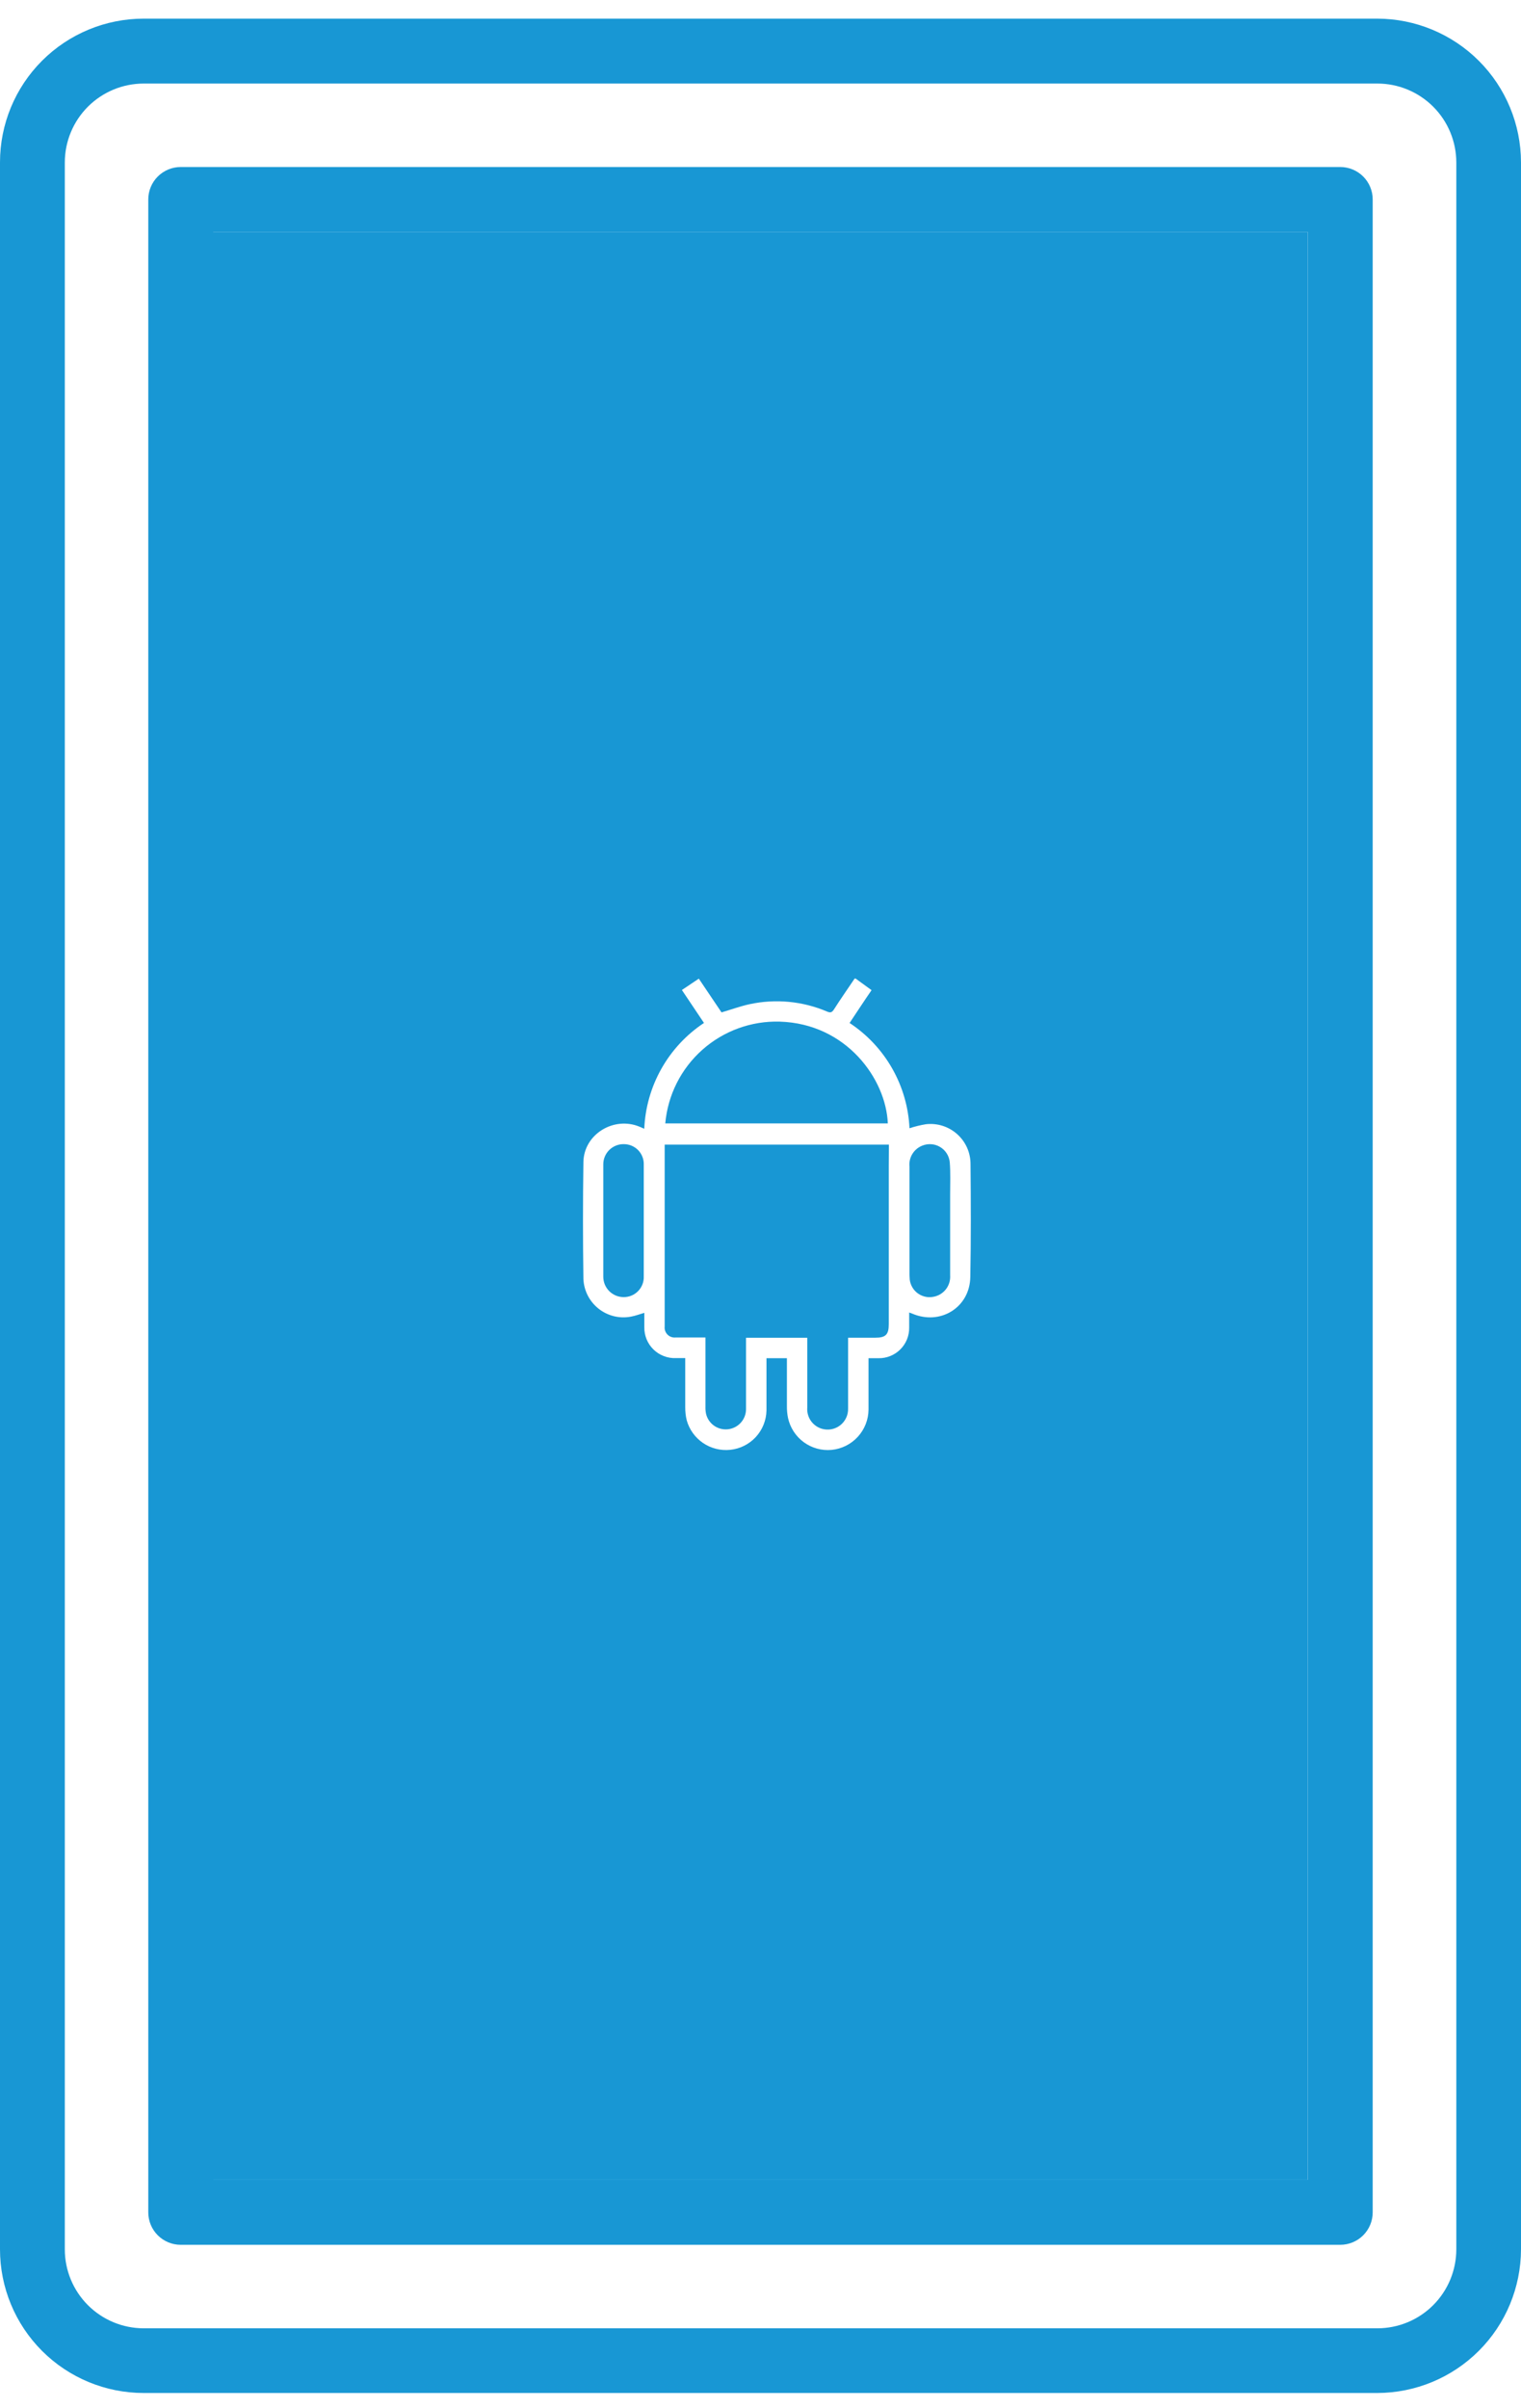 <svg width="72" height="114" viewBox="0 0 72 114" fill="none" xmlns="http://www.w3.org/2000/svg">
<path d="M44.977 57.779C44.977 58.643 44.977 59.509 44.977 60.373C44.993 60.604 44.926 60.833 44.787 61.018C44.648 61.203 44.447 61.332 44.221 61.381C44.092 61.411 43.957 61.415 43.827 61.39C43.696 61.365 43.572 61.313 43.463 61.237C43.354 61.162 43.262 61.064 43.194 60.95C43.125 60.836 43.081 60.709 43.065 60.577C43.065 60.499 43.052 60.419 43.052 60.34C43.052 58.633 43.052 56.926 43.052 55.22C43.032 55.013 43.08 54.804 43.189 54.626C43.298 54.447 43.462 54.31 43.657 54.233C43.793 54.177 43.941 54.154 44.088 54.165C44.236 54.176 44.378 54.221 44.505 54.298C44.631 54.374 44.738 54.478 44.817 54.603C44.896 54.728 44.944 54.869 44.959 55.016C44.999 55.52 44.977 56.024 44.977 56.528C44.979 56.938 44.977 57.359 44.977 57.779Z" fill="#1897D4"/>
<path d="M42.072 55.193C42.072 57.691 42.072 60.191 42.072 62.691C42.072 63.179 41.924 63.325 41.433 63.325H40.146V63.577C40.146 64.61 40.146 65.642 40.146 66.672C40.151 66.826 40.12 66.978 40.055 67.117C39.99 67.256 39.893 67.378 39.772 67.472C39.65 67.566 39.508 67.63 39.358 67.658C39.207 67.686 39.051 67.678 38.904 67.635C38.691 67.572 38.506 67.437 38.38 67.254C38.254 67.07 38.196 66.849 38.214 66.627C38.214 65.653 38.214 64.68 38.214 63.706V63.328H35.315V63.557C35.315 64.612 35.315 65.665 35.315 66.718C35.312 66.954 35.222 67.18 35.063 67.353C34.904 67.527 34.686 67.636 34.451 67.66C34.221 67.683 33.991 67.623 33.802 67.49C33.613 67.356 33.478 67.159 33.424 66.934C33.4 66.821 33.39 66.705 33.394 66.589C33.394 65.582 33.394 64.575 33.394 63.582V63.313H31.991C31.92 63.322 31.848 63.314 31.78 63.291C31.712 63.268 31.65 63.23 31.6 63.179C31.549 63.129 31.51 63.067 31.487 63C31.463 62.932 31.456 62.86 31.464 62.789C31.464 62.081 31.464 61.376 31.464 60.673V54.185H42.078L42.072 55.193Z" fill="#1897D4"/>
<path d="M42.027 53.18H31.492C31.612 51.837 32.239 50.59 33.247 49.695C34.255 48.799 35.567 48.322 36.915 48.362C40.07 48.46 41.942 51.082 42.027 53.18Z" fill="#1897D4"/>
<path d="M30.474 59.225V60.421C30.479 60.548 30.459 60.675 30.413 60.794C30.368 60.913 30.299 61.022 30.211 61.113C30.123 61.205 30.017 61.278 29.9 61.328C29.783 61.378 29.657 61.403 29.53 61.403C29.402 61.404 29.275 61.38 29.157 61.331C29.039 61.283 28.931 61.212 28.841 61.122C28.751 61.031 28.679 60.924 28.63 60.806C28.582 60.688 28.557 60.561 28.558 60.434C28.558 58.662 28.558 56.891 28.558 55.12C28.557 54.992 28.582 54.865 28.632 54.748C28.681 54.63 28.754 54.523 28.845 54.434C28.936 54.345 29.045 54.275 29.164 54.228C29.283 54.181 29.41 54.159 29.537 54.162C29.663 54.163 29.787 54.188 29.902 54.237C30.017 54.286 30.122 54.357 30.209 54.447C30.296 54.537 30.365 54.644 30.41 54.76C30.456 54.877 30.478 55.002 30.474 55.127V59.225Z" fill="#1897D4"/>
<path d="M8.096 10.98V103.189H61.907V10.98H8.096ZM45.932 60.45C45.909 61.895 44.511 62.757 43.176 62.182C43.139 62.165 43.098 62.155 43.038 62.132C43.038 62.384 43.038 62.613 43.038 62.845C43.041 63.036 43.006 63.226 42.934 63.404C42.862 63.581 42.755 63.742 42.62 63.877C42.484 64.013 42.323 64.119 42.146 64.191C41.969 64.263 41.779 64.299 41.587 64.295H41.114V64.547C41.114 65.275 41.114 66.001 41.114 66.728C41.109 67.206 40.928 67.665 40.605 68.017C40.283 68.369 39.841 68.589 39.366 68.635C38.897 68.679 38.428 68.549 38.048 68.271C37.668 67.992 37.403 67.584 37.303 67.124C37.265 66.939 37.248 66.751 37.25 66.562C37.25 65.895 37.25 65.225 37.25 64.547V64.295H36.283V64.547C36.283 65.288 36.283 66.031 36.283 66.771C36.273 67.237 36.093 67.684 35.777 68.027C35.461 68.37 35.03 68.585 34.566 68.632C34.113 68.679 33.659 68.565 33.282 68.31C32.906 68.055 32.632 67.675 32.508 67.237C32.459 67.032 32.435 66.823 32.437 66.612C32.437 65.93 32.437 65.247 32.437 64.565V64.29H31.994C31.799 64.298 31.604 64.266 31.422 64.195C31.24 64.125 31.074 64.019 30.934 63.882C30.794 63.746 30.684 63.582 30.609 63.402C30.535 63.221 30.498 63.028 30.501 62.832C30.501 62.608 30.501 62.384 30.501 62.147C30.274 62.213 30.073 62.291 29.863 62.328C29.596 62.378 29.322 62.371 29.058 62.306C28.795 62.24 28.548 62.12 28.335 61.951C28.122 61.782 27.948 61.57 27.824 61.329C27.7 61.087 27.63 60.822 27.617 60.55C27.59 58.703 27.59 56.856 27.617 55.01C27.637 53.697 29.052 52.828 30.276 53.337L30.498 53.433C30.541 52.434 30.819 51.46 31.31 50.589C31.801 49.719 32.491 48.977 33.324 48.424L32.279 46.865L33.08 46.328L34.155 47.925C34.611 47.791 35.042 47.633 35.482 47.537C36.716 47.27 38.002 47.393 39.162 47.89C39.321 47.955 39.386 47.92 39.474 47.789C39.794 47.285 40.129 46.812 40.456 46.323H40.502L41.257 46.872C40.91 47.376 40.565 47.905 40.217 48.426C41.049 48.975 41.74 49.712 42.233 50.578C42.725 51.444 43.007 52.415 43.053 53.41C43.306 53.326 43.566 53.262 43.829 53.219C44.095 53.188 44.366 53.214 44.622 53.295C44.877 53.377 45.113 53.511 45.313 53.691C45.513 53.87 45.672 54.09 45.781 54.335C45.889 54.581 45.944 54.847 45.942 55.115C45.959 56.888 45.965 58.669 45.932 60.45V60.45Z" fill="#1897D4"/>
<path d="M34.822 50.793H33.885V51.732H34.822V50.793Z" fill="#1897D4"/>
<path d="M39.647 50.793H38.713V51.735H39.647V50.793Z" fill="#1897D4"/>
<path d="M65.2 0.883H6.8C4.997 0.883 3.267 1.599 1.992 2.874C0.716 4.15 0 5.879 0 7.683V106.48C0 108.284 0.716 110.013 1.992 111.289C3.267 112.564 4.997 113.28 6.8 113.28H65.2C67.002 113.276 68.73 112.558 70.004 111.284C71.278 110.01 71.996 108.282 72 106.48V7.688C71.997 5.885 71.28 4.156 70.006 2.881C68.731 1.605 67.003 0.887 65.2 0.883V0.883ZM68.938 106.485C68.936 107.475 68.542 108.423 67.843 109.123C67.143 109.823 66.195 110.216 65.205 110.218H6.8C5.811 110.216 4.862 109.823 4.162 109.123C3.463 108.423 3.069 107.475 3.068 106.485V7.688C3.069 6.698 3.463 5.75 4.162 5.05C4.862 4.35 5.811 3.957 6.8 3.955H65.2C66.19 3.955 67.14 4.348 67.841 5.048C68.542 5.748 68.936 6.698 68.938 7.688V106.485Z" fill="#1897D4"/>
<path d="M63.444 7.906H8.555C8.147 7.906 7.757 8.068 7.469 8.356C7.18 8.644 7.019 9.035 7.019 9.443V104.729C7.019 105.136 7.18 105.527 7.469 105.815C7.757 106.103 8.147 106.265 8.555 106.265H63.444C63.851 106.265 64.242 106.103 64.53 105.815C64.818 105.527 64.98 105.136 64.98 104.729V9.443C64.98 9.035 64.818 8.644 64.53 8.356C64.242 8.068 63.851 7.906 63.444 7.906V7.906ZM61.908 103.19H10.094V10.981H61.908V103.19Z" fill="#1897D4"/>
</svg>
